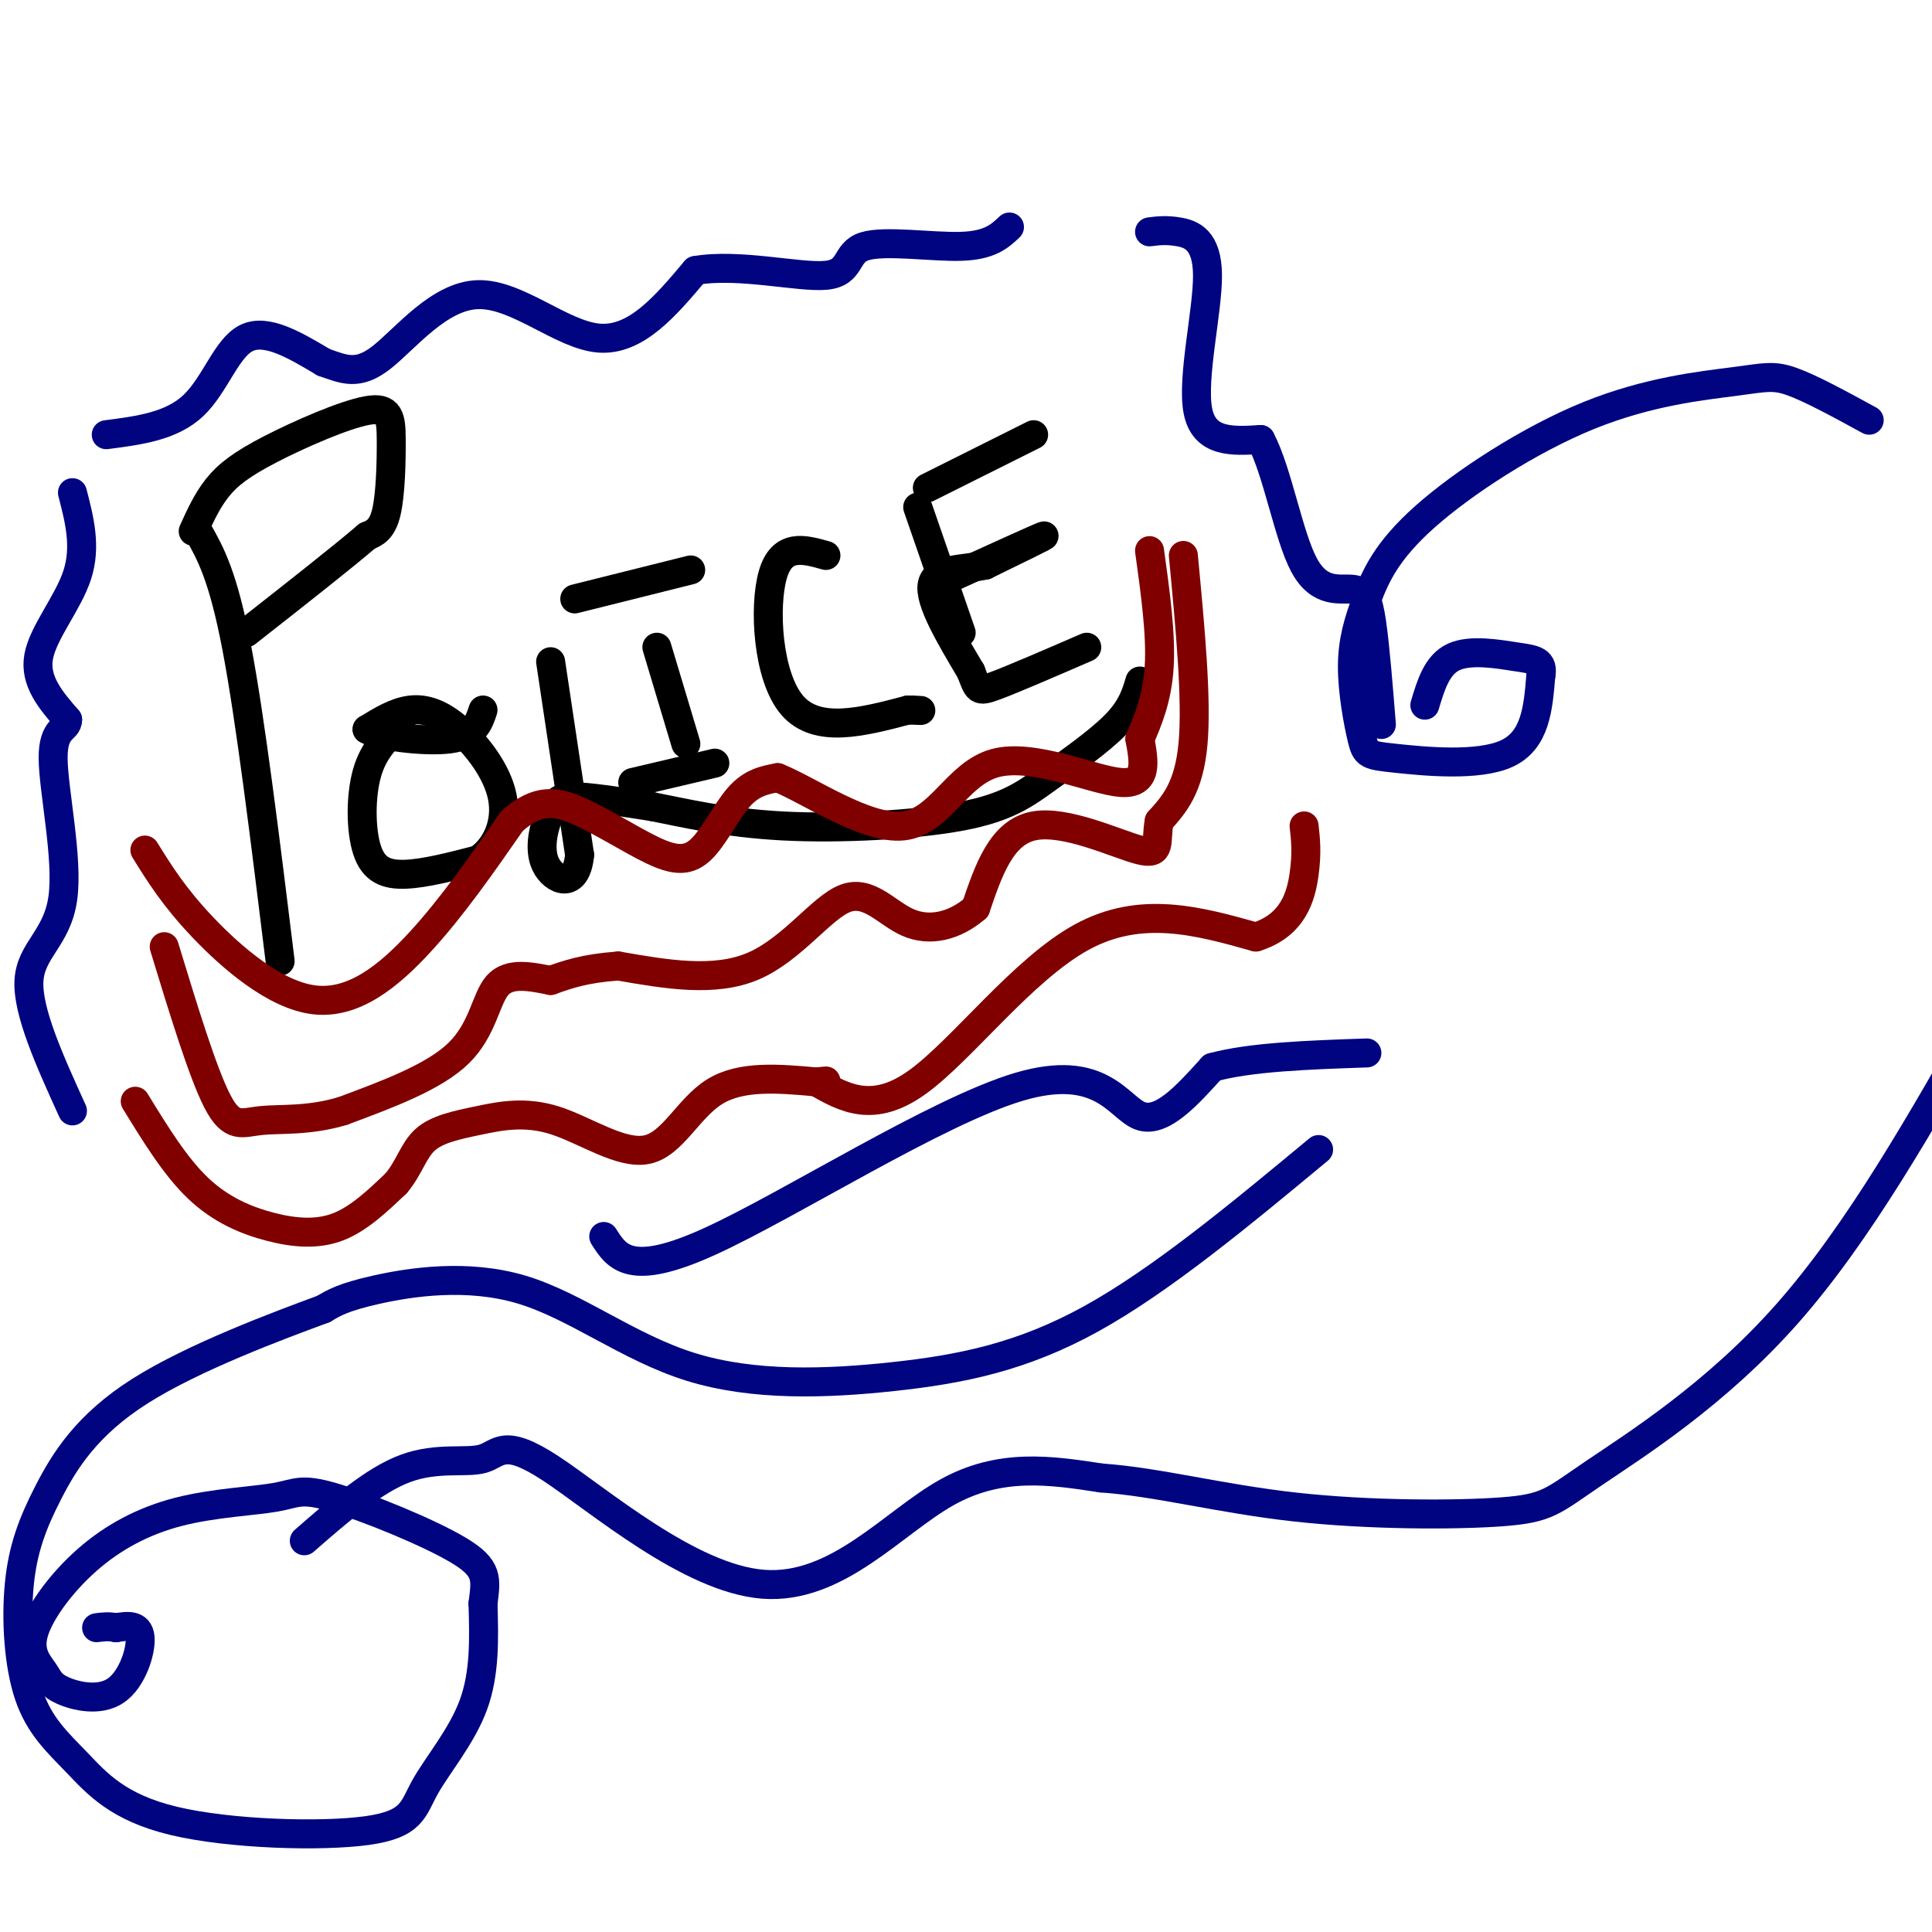 <svg viewBox='0 0 400 400' version='1.1' xmlns='http://www.w3.org/2000/svg' xmlns:xlink='http://www.w3.org/1999/xlink'><g fill='none' stroke='#000000' stroke-width='6' stroke-linecap='round' stroke-linejoin='round'><path d='M41,110c2.583,4.583 5.167,9.167 8,24c2.833,14.833 5.917,39.917 9,65'/><path d='M40,110c1.433,-3.159 2.867,-6.319 5,-9c2.133,-2.681 4.967,-4.884 11,-8c6.033,-3.116 15.267,-7.144 20,-8c4.733,-0.856 4.967,1.462 5,6c0.033,4.538 -0.133,11.297 -1,15c-0.867,3.703 -2.433,4.352 -4,5'/><path d='M76,111c-4.833,4.167 -14.917,12.083 -25,20'/><path d='M83,150c-2.810,2.583 -5.619,5.167 -7,10c-1.381,4.833 -1.333,11.917 0,16c1.333,4.083 3.952,5.167 8,5c4.048,-0.167 9.524,-1.583 15,-3'/><path d='M99,178c3.868,-2.636 6.037,-7.727 5,-13c-1.037,-5.273 -5.279,-10.727 -9,-14c-3.721,-3.273 -6.920,-4.364 -10,-4c-3.080,0.364 -6.040,2.182 -9,4'/><path d='M76,151c2.067,1.333 11.733,2.667 17,2c5.267,-0.667 6.133,-3.333 7,-6'/><path d='M114,137c0.000,0.000 6.000,40.000 6,40'/><path d='M120,177c-0.670,7.254 -5.344,5.388 -7,2c-1.656,-3.388 -0.292,-8.297 1,-11c1.292,-2.703 2.512,-3.201 6,-3c3.488,0.201 9.244,1.100 15,2'/><path d='M135,167c6.427,1.246 14.996,3.362 27,4c12.004,0.638 27.444,-0.200 37,-2c9.556,-1.800 13.226,-4.562 18,-8c4.774,-3.438 10.650,-7.554 14,-11c3.350,-3.446 4.175,-6.223 5,-9'/><path d='M136,134c0.000,0.000 6.000,20.000 6,20'/><path d='M119,124c0.000,0.000 24.000,-6.000 24,-6'/><path d='M131,162c0.000,0.000 17.000,-4.000 17,-4'/><path d='M171,115c-4.556,-1.289 -9.111,-2.578 -11,4c-1.889,6.578 -1.111,21.022 4,27c5.111,5.978 14.556,3.489 24,1'/><path d='M188,147c4.167,0.167 2.583,0.083 1,0'/><path d='M190,105c0.000,0.000 9.000,26.000 9,26'/><path d='M192,101c0.000,0.000 22.000,-11.000 22,-11'/><path d='M196,120c9.333,-4.250 18.667,-8.500 20,-9c1.333,-0.500 -5.333,2.750 -12,6'/><path d='M204,117c-4.667,1.022 -10.333,0.578 -11,4c-0.667,3.422 3.667,10.711 8,18'/><path d='M201,139c1.511,3.822 1.289,4.378 5,3c3.711,-1.378 11.356,-4.689 19,-8'/></g>
<g fill='none' stroke='#800000' stroke-width='6' stroke-linecap='round' stroke-linejoin='round'><path d='M30,176c3.012,4.857 6.024,9.714 12,16c5.976,6.286 14.917,14.000 23,15c8.083,1.000 15.310,-4.714 22,-12c6.690,-7.286 12.845,-16.143 19,-25'/><path d='M106,170c5.335,-4.762 9.173,-4.168 14,-2c4.827,2.168 10.644,5.911 15,8c4.356,2.089 7.250,2.524 10,0c2.750,-2.524 5.357,-8.007 8,-11c2.643,-2.993 5.321,-3.497 8,-4'/><path d='M161,161c6.376,2.526 18.317,10.842 26,10c7.683,-0.842 11.107,-10.842 19,-13c7.893,-2.158 20.255,3.526 26,4c5.745,0.474 4.872,-4.263 4,-9'/><path d='M236,153c1.600,-3.667 3.600,-8.333 4,-15c0.400,-6.667 -0.800,-15.333 -2,-24'/><path d='M245,115c1.417,14.917 2.833,29.833 2,39c-0.833,9.167 -3.917,12.583 -7,16'/><path d='M240,170c-0.821,4.333 0.625,7.167 -4,6c-4.625,-1.167 -15.321,-6.333 -22,-5c-6.679,1.333 -9.339,9.167 -12,17'/><path d='M202,188c-4.453,3.836 -9.585,4.925 -14,3c-4.415,-1.925 -8.112,-6.864 -13,-5c-4.888,1.864 -10.968,10.533 -19,14c-8.032,3.467 -18.016,1.734 -28,0'/><path d='M128,200c-7.000,0.500 -10.500,1.750 -14,3'/><path d='M114,203c-4.289,-0.867 -8.578,-1.733 -11,1c-2.422,2.733 -2.978,9.067 -8,14c-5.022,4.933 -14.511,8.467 -24,12'/><path d='M71,230c-7.155,2.167 -13.042,1.583 -17,2c-3.958,0.417 -5.988,1.833 -9,-4c-3.012,-5.833 -7.006,-18.917 -11,-32'/><path d='M28,228c4.143,6.756 8.286,13.512 13,18c4.714,4.488 10.000,6.708 15,8c5.000,1.292 9.714,1.655 14,0c4.286,-1.655 8.143,-5.327 12,-9'/><path d='M82,245c2.737,-3.227 3.578,-6.796 6,-9c2.422,-2.204 6.425,-3.044 11,-4c4.575,-0.956 9.721,-2.030 16,0c6.279,2.030 13.690,7.162 19,6c5.310,-1.162 8.517,-8.618 14,-12c5.483,-3.382 13.241,-2.691 21,-2'/><path d='M169,224c3.500,-0.333 1.750,-0.167 0,0'/><path d='M169,224c5.889,3.333 11.778,6.667 21,0c9.222,-6.667 21.778,-23.333 34,-30c12.222,-6.667 24.111,-3.333 36,0'/><path d='M260,194c7.822,-2.444 9.378,-8.556 10,-13c0.622,-4.444 0.311,-7.222 0,-10'/></g>
<g fill='none' stroke='#000481' stroke-width='6' stroke-linecap='round' stroke-linejoin='round'><path d='M22,90c6.733,-0.867 13.467,-1.733 18,-6c4.533,-4.267 6.867,-11.933 11,-14c4.133,-2.067 10.067,1.467 16,5'/><path d='M67,75c4.316,1.523 7.105,2.831 12,-1c4.895,-3.831 11.895,-12.801 20,-13c8.105,-0.199 17.316,8.372 25,9c7.684,0.628 13.842,-6.686 20,-14'/><path d='M144,56c9.011,-1.563 21.539,1.530 27,1c5.461,-0.530 3.855,-4.681 8,-6c4.145,-1.319 14.041,0.195 20,0c5.959,-0.195 7.979,-2.097 10,-4'/><path d='M238,48c1.720,-0.220 3.440,-0.440 6,0c2.560,0.440 5.958,1.542 6,9c0.042,7.458 -3.274,21.274 -2,28c1.274,6.726 7.137,6.363 13,6'/><path d='M261,91c3.501,6.558 5.753,19.954 9,26c3.247,6.046 7.490,4.743 10,5c2.510,0.257 3.289,2.073 4,7c0.711,4.927 1.356,12.963 2,21'/><path d='M125,256c2.714,4.280 5.429,8.560 22,1c16.571,-7.560 47.000,-26.958 64,-32c17.000,-5.042 20.571,4.274 25,6c4.429,1.726 9.714,-4.137 15,-10'/><path d='M251,221c7.833,-2.167 19.917,-2.583 32,-3'/><path d='M15,102c1.444,5.578 2.889,11.156 1,17c-1.889,5.844 -7.111,11.956 -8,17c-0.889,5.044 2.556,9.022 6,13'/><path d='M14,149c-0.013,2.250 -3.045,1.376 -3,8c0.045,6.624 3.166,20.745 2,29c-1.166,8.255 -6.619,10.644 -7,17c-0.381,6.356 4.309,16.678 9,27'/><path d='M63,319c7.199,-6.287 14.397,-12.574 21,-15c6.603,-2.426 12.609,-0.993 16,-2c3.391,-1.007 4.167,-4.456 14,2c9.833,6.456 28.724,22.815 44,24c15.276,1.185 26.936,-12.804 38,-19c11.064,-6.196 21.532,-4.598 32,-3'/><path d='M228,306c11.574,0.791 24.507,4.270 40,6c15.493,1.730 33.544,1.711 43,1c9.456,-0.711 10.315,-2.115 19,-8c8.685,-5.885 25.196,-16.253 40,-33c14.804,-16.747 27.902,-39.874 41,-63'/><path d='M387,87c-6.061,-3.308 -12.123,-6.617 -16,-8c-3.877,-1.383 -5.570,-0.841 -12,0c-6.430,0.841 -17.598,1.980 -30,7c-12.402,5.020 -26.040,13.921 -34,21c-7.960,7.079 -10.242,12.336 -12,17c-1.758,4.664 -2.990,8.736 -3,14c-0.010,5.264 1.204,11.720 2,15c0.796,3.280 1.176,3.383 7,4c5.824,0.617 17.093,1.748 23,-1c5.907,-2.748 6.454,-9.374 7,-16'/><path d='M319,140c0.655,-3.262 -1.208,-3.417 -5,-4c-3.792,-0.583 -9.512,-1.595 -13,0c-3.488,1.595 -4.744,5.798 -6,10'/><path d='M273,238c-16.271,13.501 -32.542,27.003 -47,35c-14.458,7.997 -27.103,10.491 -41,12c-13.897,1.509 -29.044,2.033 -42,-2c-12.956,-4.033 -23.719,-12.624 -35,-16c-11.281,-3.376 -23.080,-1.536 -30,0c-6.920,1.536 -8.960,2.768 -11,4'/><path d='M67,271c-9.253,3.416 -26.886,9.957 -38,17c-11.114,7.043 -15.708,14.587 -19,21c-3.292,6.413 -5.281,11.696 -6,19c-0.719,7.304 -0.166,16.629 2,23c2.166,6.371 5.947,9.786 10,14c4.053,4.214 8.379,9.226 20,12c11.621,2.774 30.538,3.311 40,2c9.462,-1.311 9.471,-4.468 12,-9c2.529,-4.532 7.580,-10.438 10,-17c2.420,-6.562 2.210,-13.781 2,-21'/><path d='M100,332c0.628,-5.078 1.199,-7.273 -5,-11c-6.199,-3.727 -19.167,-8.985 -26,-11c-6.833,-2.015 -7.530,-0.787 -12,0c-4.470,0.787 -12.713,1.134 -20,3c-7.287,1.866 -13.620,5.253 -19,10c-5.380,4.747 -9.809,10.854 -11,15c-1.191,4.146 0.855,6.329 2,8c1.145,1.671 1.389,2.829 4,4c2.611,1.171 7.587,2.354 11,0c3.413,-2.354 5.261,-8.244 5,-11c-0.261,-2.756 -2.630,-2.378 -5,-2'/><path d='M24,337c-1.500,-0.333 -2.750,-0.167 -4,0'/></g>
</svg>